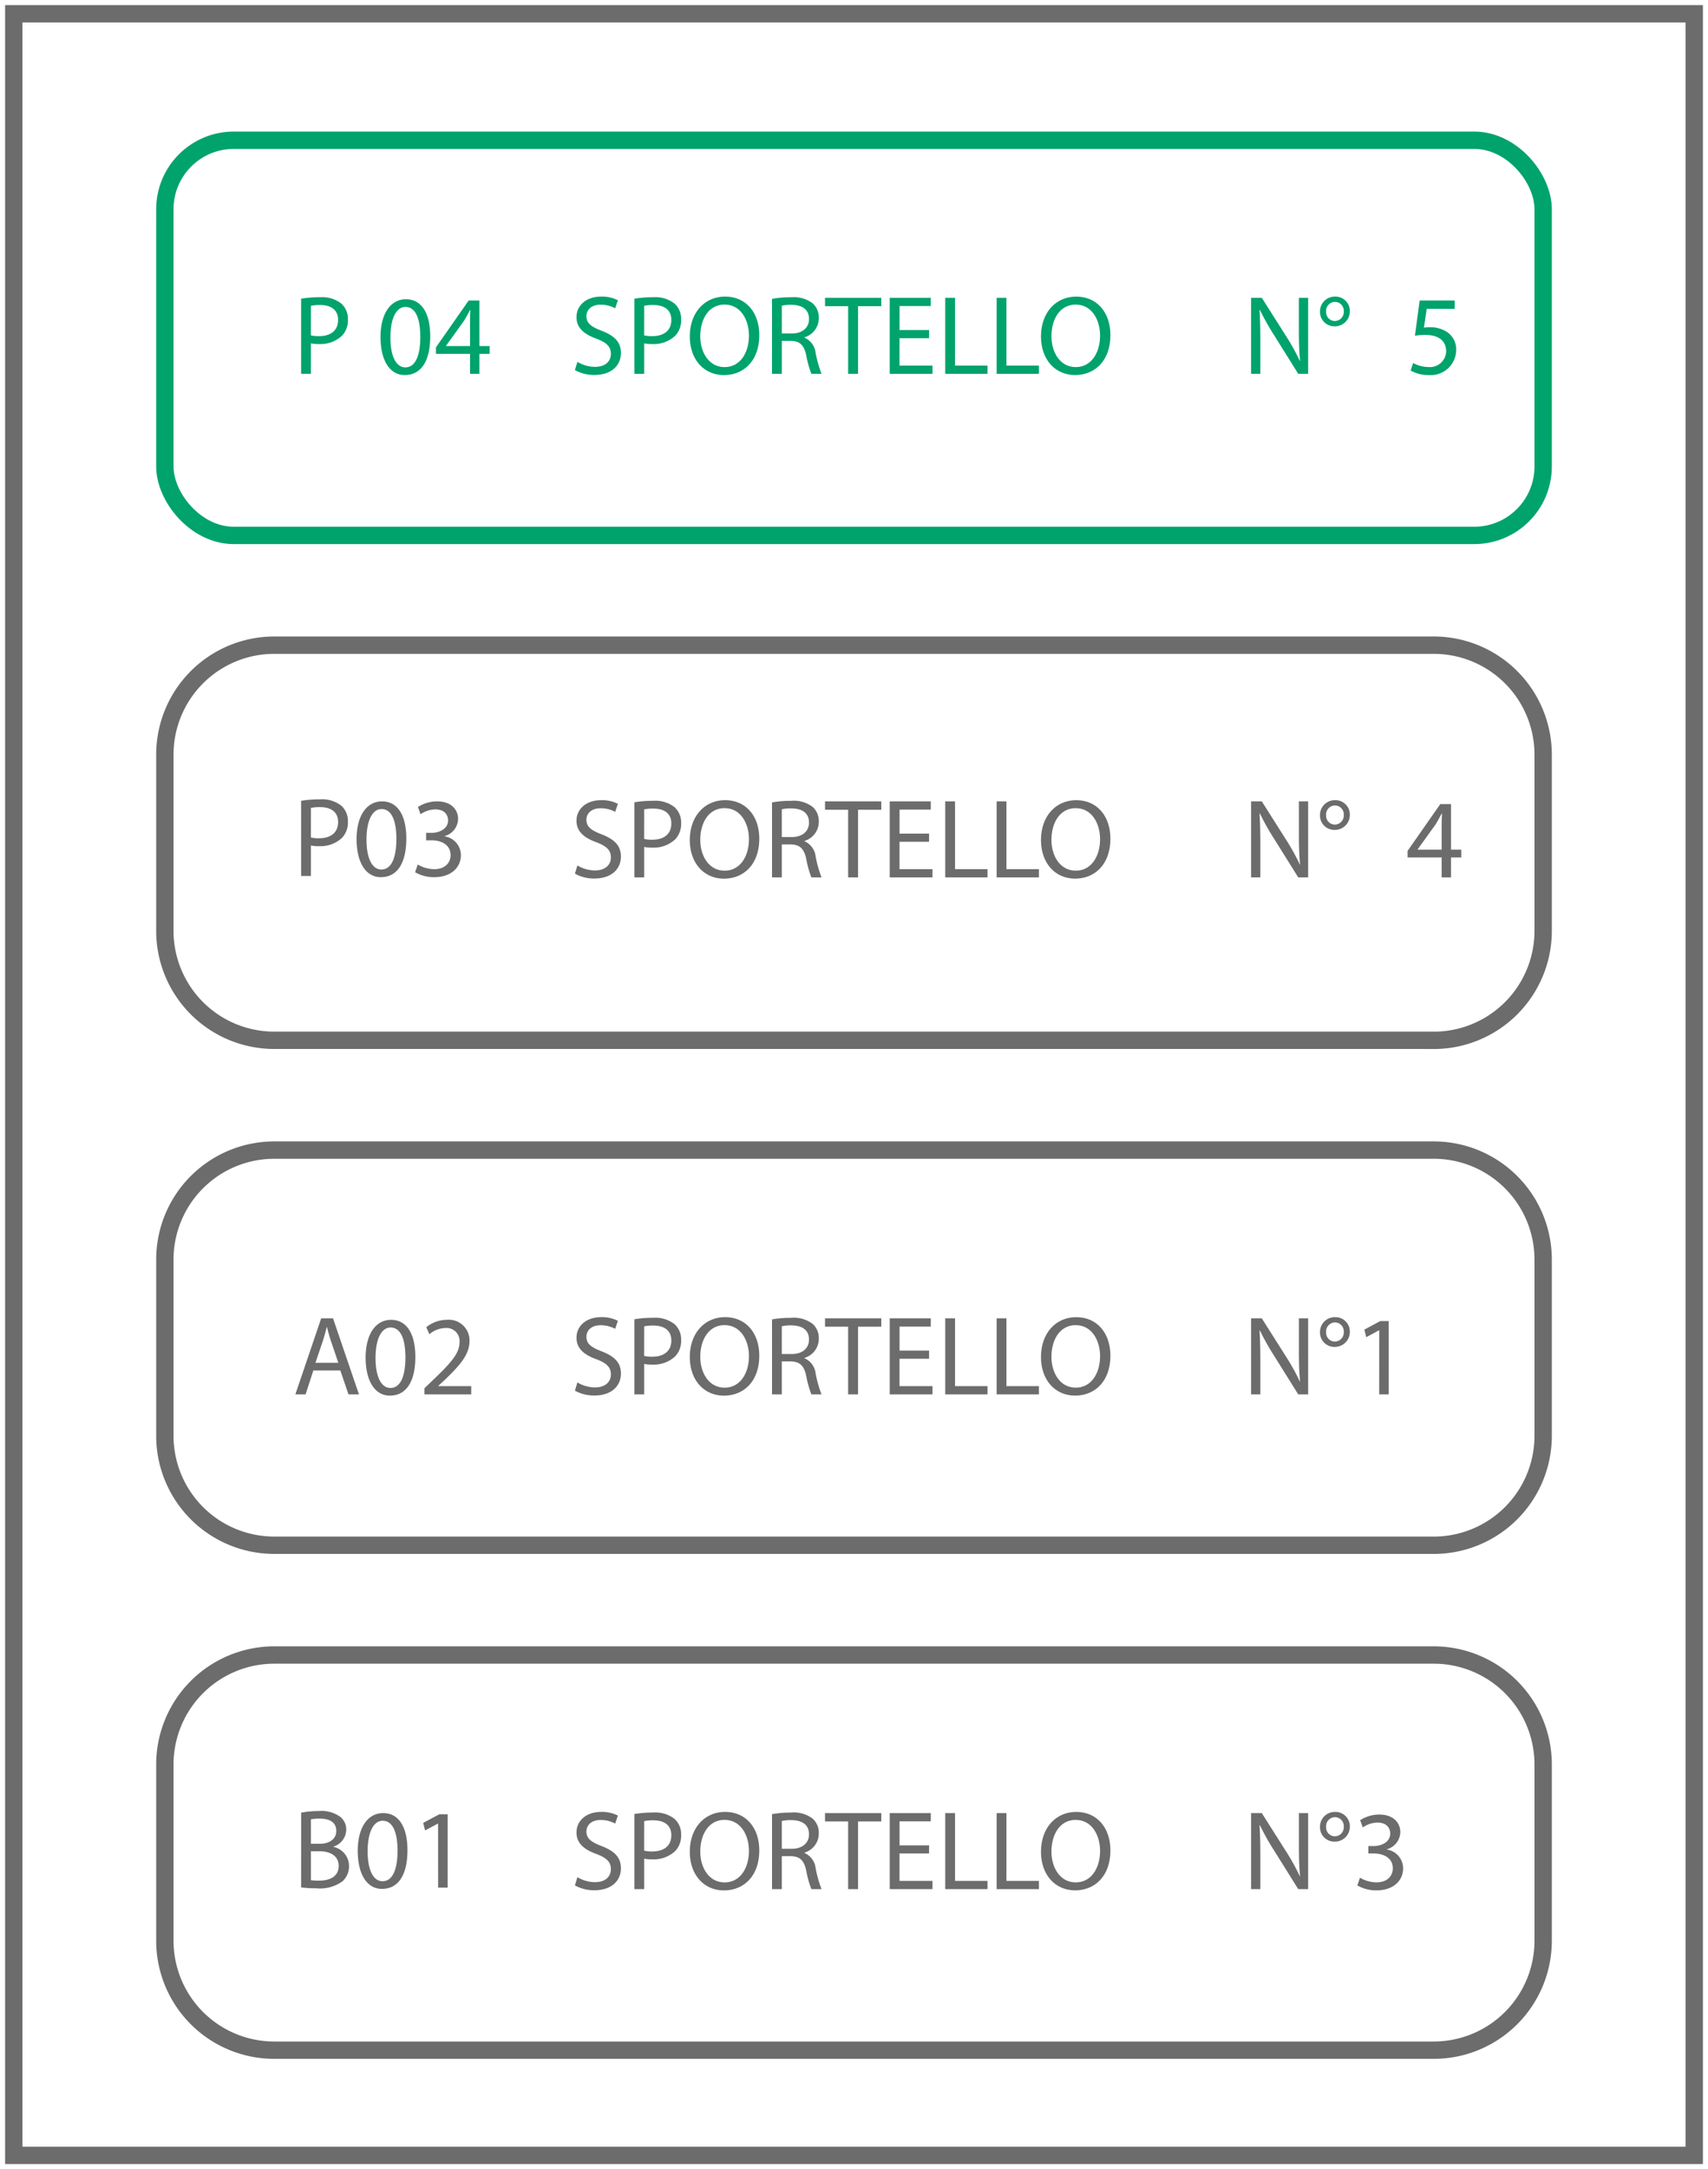 <svg xmlns="http://www.w3.org/2000/svg" xmlns:xlink="http://www.w3.org/1999/xlink" width="196.913" height="250.018" viewBox="0 0 196.913 250.018">
  <defs>
    <clipPath id="clip-path">
      <rect id="Rettangolo_212" data-name="Rettangolo 212" width="196.913" height="250.018" fill="none"/>
    </clipPath>
  </defs>
  <g id="Raggruppa_259" data-name="Raggruppa 259" transform="translate(-1128.087 -3098.803)">
    <g id="Raggruppa_251" data-name="Raggruppa 251" transform="translate(1128.087 3098.803)">
      <g id="Raggruppa_250" data-name="Raggruppa 250" clip-path="url(#clip-path)">
        <rect id="Rettangolo_210" data-name="Rettangolo 210" width="193.738" height="246.842" transform="translate(1.588 1.588)" fill="none" stroke="#6c6c6c" stroke-width="2"/>
        <rect id="Rettangolo_211" data-name="Rettangolo 211" width="158.902" height="45.548" rx="7.947" transform="translate(19.006 16.165)" fill="none" stroke="#00a36b" stroke-width="2"/>
        <path id="Tracciato_623" data-name="Tracciato 623" d="M158.254,208.778H24.588A12.618,12.618,0,0,1,11.97,196.16V175.849a12.618,12.618,0,0,1,12.618-12.618H158.254a12.618,12.618,0,0,1,12.618,12.618V196.16A12.618,12.618,0,0,1,158.254,208.778Zm0-58.2H24.588a12.618,12.618,0,0,1-12.618-12.62V117.651a12.618,12.618,0,0,1,12.618-12.618H158.254a12.618,12.618,0,0,1,12.618,12.618v20.311A12.618,12.618,0,0,1,158.254,150.581Zm0-58.2H24.588A12.618,12.618,0,0,1,11.97,79.765V59.453A12.618,12.618,0,0,1,24.588,46.835H158.254a12.618,12.618,0,0,1,12.618,12.618V79.765A12.618,12.618,0,0,1,158.254,92.383Z" transform="translate(7.036 27.528)" fill="none" stroke="#6c6c6c" stroke-width="2"/>
      </g>
    </g>
    <path id="Tracciato_669" data-name="Tracciato 669" d="M.546-.429A4.528,4.528,0,0,0,2.782.13C4.849.13,5.85-1.04,5.85-2.392c0-1.287-.754-2-2.236-2.574C2.4-5.434,1.872-5.837,1.872-6.656c0-.6.455-1.313,1.651-1.313a3.49,3.49,0,0,1,1.664.416L5.5-8.476A3.981,3.981,0,0,0,3.562-8.9C1.859-8.9.728-7.891.728-6.526c0,1.235.884,1.976,2.314,2.483,1.183.455,1.651.923,1.651,1.742,0,.884-.676,1.5-1.833,1.5A4.008,4.008,0,0,1,.832-1.378ZM7.4,0H8.528V-3.51a3.893,3.893,0,0,0,.91.078,3.63,3.63,0,0,0,2.678-.962,2.579,2.579,0,0,0,.676-1.872A2.356,2.356,0,0,0,12.025-8.1a3.6,3.6,0,0,0-2.457-.728A13.109,13.109,0,0,0,7.4-8.658ZM8.528-7.839A4.746,4.746,0,0,1,9.594-7.93c1.248,0,2.067.559,2.067,1.716,0,1.209-.832,1.872-2.2,1.872a3.793,3.793,0,0,1-.936-.091ZM17.862-8.9c-2.34,0-4.069,1.82-4.069,4.6,0,2.652,1.625,4.446,3.939,4.446,2.236,0,4.069-1.6,4.069-4.615C21.8-7.072,20.254-8.9,17.862-8.9Zm-.052.923c1.885,0,2.8,1.82,2.8,3.562,0,1.989-1.014,3.64-2.808,3.64S15-2.457,15-4.329C15-6.253,15.938-7.982,17.81-7.982ZM23.27,0H24.4V-3.8h1.066c1.027.039,1.5.494,1.755,1.7A11.351,11.351,0,0,0,27.807,0h1.17A13.945,13.945,0,0,1,28.3-2.4a2.184,2.184,0,0,0-1.287-1.768v-.039a2.3,2.3,0,0,0,1.651-2.236,2.182,2.182,0,0,0-.689-1.664,3.583,3.583,0,0,0-2.535-.715,11.781,11.781,0,0,0-2.171.182ZM24.4-7.852a4.653,4.653,0,0,1,1.118-.1c1.2.013,2.015.507,2.015,1.638,0,1-.767,1.664-1.976,1.664H24.4ZM32.045,0h1.144V-7.8h2.678v-.962H29.38V-7.8h2.665Zm9.334-5.044H37.973V-7.813h3.6v-.949H36.842V0h4.927V-.949h-3.8V-4.108h3.406ZM43.238,0h4.875V-.949H44.369V-8.762H43.238Z" transform="translate(1193.822 3141.889)" fill="#00a36b"/>
    <path id="Tracciato_670" data-name="Tracciato 670" d="M.988,0H5.863V-.949H2.119V-8.762H.988Zm9.178-8.9C7.826-8.9,6.1-7.085,6.1-4.3,6.1-1.651,7.722.143,10.036.143c2.236,0,4.069-1.6,4.069-4.615C14.1-7.072,12.558-8.9,10.166-8.9Zm-.052.923c1.885,0,2.8,1.82,2.8,3.562,0,1.989-1.014,3.64-2.808,3.64S7.306-2.457,7.306-4.329C7.306-6.253,8.242-7.982,10.114-7.982Z" transform="translate(1242 3141.889)" fill="#00a36b"/>
    <path id="Tracciato_671" data-name="Tracciato 671" d="M4.81,0V-3.744c0-1.456-.026-2.509-.091-3.614l.039-.013A27.811,27.811,0,0,0,6.4-4.446L9.178,0h1.144V-8.762H9.256V-5.1c0,1.365.026,2.431.13,3.6l-.026.013A24.8,24.8,0,0,0,7.787-4.329L4.979-8.762H3.744V0Zm8.606-8.9A1.71,1.71,0,0,0,11.687-7.15a1.655,1.655,0,0,0,1.7,1.677,1.725,1.725,0,0,0,1.742-1.742A1.66,1.66,0,0,0,13.416-8.9Zm-.013.611A1.021,1.021,0,0,1,14.43-7.2,1.052,1.052,0,0,1,13.4-6.084,1.028,1.028,0,0,1,12.389-7.15,1.053,1.053,0,0,1,13.4-8.294Z" transform="translate(1268.58 3141.889)" fill="#00a36b"/>
    <path id="Tracciato_672" data-name="Tracciato 672" d="M5.629-8.45H1.586L1.04-4.394a8.741,8.741,0,0,1,1.17-.091c1.69,0,2.418.78,2.431,1.872a1.864,1.864,0,0,1-2,1.833A3.784,3.784,0,0,1,.832-1.248L.546-.377a4.136,4.136,0,0,0,2.106.52A2.932,2.932,0,0,0,5.8-2.743,2.409,2.409,0,0,0,4.589-4.914a3.571,3.571,0,0,0-1.82-.455,4.518,4.518,0,0,0-.689.052L2.4-7.488H5.629Z" transform="translate(1290.171 3141.889)" fill="#00a36b"/>
    <path id="Tracciato_673" data-name="Tracciato 673" d="M.988,0H2.119V-3.51a3.893,3.893,0,0,0,.91.078,3.63,3.63,0,0,0,2.678-.962,2.579,2.579,0,0,0,.676-1.872A2.356,2.356,0,0,0,5.616-8.1a3.6,3.6,0,0,0-2.457-.728,13.109,13.109,0,0,0-2.171.169ZM2.119-7.839A4.746,4.746,0,0,1,3.185-7.93c1.248,0,2.067.559,2.067,1.716,0,1.209-.832,1.872-2.2,1.872a3.793,3.793,0,0,1-.936-.091Zm10.959-.754c-1.716,0-2.938,1.56-2.938,4.394C10.166-1.4,11.284.143,12.935.143c1.872,0,2.938-1.586,2.938-4.459C15.873-7.007,14.859-8.593,13.078-8.593Zm-.065.884c1.183,0,1.716,1.365,1.716,3.445,0,2.158-.559,3.523-1.729,3.523-1.04,0-1.716-1.248-1.716-3.445C11.284-6.487,12.012-7.709,13.013-7.709ZM21.541,0V-2.3h1.183v-.9H21.541V-8.45H20.306l-3.77,5.395V-2.3h3.926V0ZM17.693-3.2v-.026L19.76-6.1c.234-.39.442-.754.7-1.248H20.5q-.039.663-.039,1.326V-3.2Z" transform="translate(1161.814 3141.889)" fill="#00a36b"/>
    <path id="Tracciato_675" data-name="Tracciato 675" d="M.988,0H2.119V-3.51a3.893,3.893,0,0,0,.91.078,3.63,3.63,0,0,0,2.678-.962,2.579,2.579,0,0,0,.676-1.872A2.356,2.356,0,0,0,5.616-8.1a3.6,3.6,0,0,0-2.457-.728,13.109,13.109,0,0,0-2.171.169ZM2.119-7.839A4.746,4.746,0,0,1,3.185-7.93c1.248,0,2.067.559,2.067,1.716,0,1.209-.832,1.872-2.2,1.872a3.793,3.793,0,0,1-.936-.091Zm8.2-.754c-1.716,0-2.938,1.56-2.938,4.394C7.41-1.4,8.528.143,10.179.143c1.872,0,2.938-1.586,2.938-4.459C13.117-7.007,12.1-8.593,10.322-8.593Zm-.065.884c1.183,0,1.716,1.365,1.716,3.445,0,2.158-.559,3.523-1.729,3.523-1.04,0-1.716-1.248-1.716-3.445C8.528-6.487,9.256-7.709,10.257-7.709Zm3.874,7.28a4.3,4.3,0,0,0,2.2.572c2.028,0,3.081-1.183,3.081-2.535a2.2,2.2,0,0,0-1.885-2.171v-.026a2.1,2.1,0,0,0,1.56-1.989c0-1.027-.754-2.015-2.418-2.015a4.017,4.017,0,0,0-2.21.65l.3.832a3.1,3.1,0,0,1,1.69-.559c1.053,0,1.482.6,1.482,1.274,0,1-1.053,1.43-1.885,1.43H15.4v.858h.637c1.1,0,2.171.507,2.184,1.69.013.7-.442,1.638-1.911,1.638a3.824,3.824,0,0,1-1.872-.533Z" transform="translate(1161.814 3199.764)" fill="#6c6c6c"/>
    <path id="Tracciato_676" data-name="Tracciato 676" d="M.988-.026a13.222,13.222,0,0,0,1.755.1A4.4,4.4,0,0,0,5.772-.741,2.362,2.362,0,0,0,6.513-2.5a2.258,2.258,0,0,0-1.807-2.2v-.026A2.081,2.081,0,0,0,6.188-6.643,1.837,1.837,0,0,0,5.46-8.19a3.621,3.621,0,0,0-2.4-.637,10.959,10.959,0,0,0-2.067.182ZM2.119-7.878a4.851,4.851,0,0,1,1-.078c1.144,0,1.924.4,1.924,1.43,0,.845-.7,1.469-1.9,1.469H2.119Zm0,3.679h.936c1.235,0,2.262.494,2.262,1.69,0,1.274-1.079,1.7-2.249,1.7a6.043,6.043,0,0,1-.949-.052Zm8.333-4.394c-1.716,0-2.938,1.56-2.938,4.394C7.54-1.4,8.658.143,10.309.143c1.872,0,2.938-1.586,2.938-4.459C13.247-7.007,12.233-8.593,10.452-8.593Zm-.065.884c1.183,0,1.716,1.365,1.716,3.445,0,2.158-.559,3.523-1.729,3.523-1.04,0-1.716-1.248-1.716-3.445C8.658-6.487,9.386-7.709,10.387-7.709ZM16.783,0h1.1V-8.45h-.975l-1.846.988.221.871,1.469-.793h.026Z" transform="translate(1161.814 3316.375)" fill="#6c6c6c"/>
    <path id="Tracciato_674" data-name="Tracciato 674" d="M5.512-2.756,6.448,0H7.657L4.667-8.762H3.3L.325,0H1.5L2.4-2.756ZM2.639-3.64,3.5-6.175c.169-.533.312-1.066.442-1.586h.026c.13.507.26,1.027.455,1.6L5.278-3.64Zm8.723-4.953c-1.716,0-2.938,1.56-2.938,4.394C8.45-1.4,9.568.143,11.219.143c1.872,0,2.938-1.586,2.938-4.459C14.157-7.007,13.143-8.593,11.362-8.593Zm-.065.884c1.183,0,1.716,1.365,1.716,3.445,0,2.158-.559,3.523-1.729,3.523-1.04,0-1.716-1.248-1.716-3.445C9.568-6.487,10.3-7.709,11.3-7.709ZM20.6,0V-.949h-3.8V-.975l.676-.624C19.266-3.315,20.4-4.576,20.4-6.136A2.378,2.378,0,0,0,17.81-8.593a3.708,3.708,0,0,0-2.392.858l.364.806a2.878,2.878,0,0,1,1.794-.715,1.508,1.508,0,0,1,1.677,1.651c-.013,1.274-.988,2.366-3.146,4.42l-.9.871V0Z" transform="translate(1161.814 3259.52)" fill="#6c6c6c"/>
    <path id="Tracciato_666" data-name="Tracciato 666" d="M.546-.429A4.528,4.528,0,0,0,2.782.13C4.849.13,5.85-1.04,5.85-2.392c0-1.287-.754-2-2.236-2.574C2.4-5.434,1.872-5.837,1.872-6.656c0-.6.455-1.313,1.651-1.313a3.49,3.49,0,0,1,1.664.416L5.5-8.476A3.981,3.981,0,0,0,3.562-8.9C1.859-8.9.728-7.891.728-6.526c0,1.235.884,1.976,2.314,2.483,1.183.455,1.651.923,1.651,1.742,0,.884-.676,1.5-1.833,1.5A4.008,4.008,0,0,1,.832-1.378ZM7.4,0H8.528V-3.51a3.893,3.893,0,0,0,.91.078,3.63,3.63,0,0,0,2.678-.962,2.579,2.579,0,0,0,.676-1.872A2.356,2.356,0,0,0,12.025-8.1a3.6,3.6,0,0,0-2.457-.728A13.109,13.109,0,0,0,7.4-8.658ZM8.528-7.839A4.746,4.746,0,0,1,9.594-7.93c1.248,0,2.067.559,2.067,1.716,0,1.209-.832,1.872-2.2,1.872a3.793,3.793,0,0,1-.936-.091ZM17.862-8.9c-2.34,0-4.069,1.82-4.069,4.6,0,2.652,1.625,4.446,3.939,4.446,2.236,0,4.069-1.6,4.069-4.615C21.8-7.072,20.254-8.9,17.862-8.9Zm-.052.923c1.885,0,2.8,1.82,2.8,3.562,0,1.989-1.014,3.64-2.808,3.64S15-2.457,15-4.329C15-6.253,15.938-7.982,17.81-7.982ZM23.27,0H24.4V-3.8h1.066c1.027.039,1.5.494,1.755,1.7A11.351,11.351,0,0,0,27.807,0h1.17A13.945,13.945,0,0,1,28.3-2.4a2.184,2.184,0,0,0-1.287-1.768v-.039a2.3,2.3,0,0,0,1.651-2.236,2.182,2.182,0,0,0-.689-1.664,3.583,3.583,0,0,0-2.535-.715,11.781,11.781,0,0,0-2.171.182ZM24.4-7.852a4.653,4.653,0,0,1,1.118-.1c1.2.013,2.015.507,2.015,1.638,0,1-.767,1.664-1.976,1.664H24.4ZM32.045,0h1.144V-7.8h2.678v-.962H29.38V-7.8h2.665Zm9.334-5.044H37.973V-7.813h3.6v-.949H36.842V0h4.927V-.949h-3.8V-4.108h3.406ZM43.238,0h4.875V-.949H44.369V-8.762H43.238Z" transform="translate(1193.822 3199.932)" fill="#6c6c6c"/>
    <path id="Tracciato_663" data-name="Tracciato 663" d="M.988,0H5.863V-.949H2.119V-8.762H.988Zm9.178-8.9C7.826-8.9,6.1-7.085,6.1-4.3,6.1-1.651,7.722.143,10.036.143c2.236,0,4.069-1.6,4.069-4.615C14.1-7.072,12.558-8.9,10.166-8.9Zm-.052.923c1.885,0,2.8,1.82,2.8,3.562,0,1.989-1.014,3.64-2.808,3.64S7.306-2.457,7.306-4.329C7.306-6.253,8.242-7.982,10.114-7.982Z" transform="translate(1242 3199.932)" fill="#6c6c6c"/>
    <path id="Tracciato_661" data-name="Tracciato 661" d="M4.81,0V-3.744c0-1.456-.026-2.509-.091-3.614l.039-.013A27.811,27.811,0,0,0,6.4-4.446L9.178,0h1.144V-8.762H9.256V-5.1c0,1.365.026,2.431.13,3.6l-.026.013A24.8,24.8,0,0,0,7.787-4.329L4.979-8.762H3.744V0Zm8.606-8.9A1.71,1.71,0,0,0,11.687-7.15a1.655,1.655,0,0,0,1.7,1.677,1.725,1.725,0,0,0,1.742-1.742A1.66,1.66,0,0,0,13.416-8.9Zm-.013.611A1.021,1.021,0,0,1,14.43-7.2,1.052,1.052,0,0,1,13.4-6.084,1.028,1.028,0,0,1,12.389-7.15,1.053,1.053,0,0,1,13.4-8.294Z" transform="translate(1268.58 3199.932)" fill="#6c6c6c"/>
    <path id="Tracciato_662" data-name="Tracciato 662" d="M5.2,0V-2.3H6.383v-.9H5.2V-8.45H3.965L.195-3.055V-2.3H4.121V0ZM1.352-3.2v-.026L3.419-6.1c.234-.39.442-.754.7-1.248H4.16q-.039.663-.039,1.326V-3.2Z" transform="translate(1290.171 3199.932)" fill="#6c6c6c"/>
    <path id="Tracciato_667" data-name="Tracciato 667" d="M.546-.429A4.528,4.528,0,0,0,2.782.13C4.849.13,5.85-1.04,5.85-2.392c0-1.287-.754-2-2.236-2.574C2.4-5.434,1.872-5.837,1.872-6.656c0-.6.455-1.313,1.651-1.313a3.49,3.49,0,0,1,1.664.416L5.5-8.476A3.981,3.981,0,0,0,3.562-8.9C1.859-8.9.728-7.891.728-6.526c0,1.235.884,1.976,2.314,2.483,1.183.455,1.651.923,1.651,1.742,0,.884-.676,1.5-1.833,1.5A4.008,4.008,0,0,1,.832-1.378ZM7.4,0H8.528V-3.51a3.893,3.893,0,0,0,.91.078,3.63,3.63,0,0,0,2.678-.962,2.579,2.579,0,0,0,.676-1.872A2.356,2.356,0,0,0,12.025-8.1a3.6,3.6,0,0,0-2.457-.728A13.109,13.109,0,0,0,7.4-8.658ZM8.528-7.839A4.746,4.746,0,0,1,9.594-7.93c1.248,0,2.067.559,2.067,1.716,0,1.209-.832,1.872-2.2,1.872a3.793,3.793,0,0,1-.936-.091ZM17.862-8.9c-2.34,0-4.069,1.82-4.069,4.6,0,2.652,1.625,4.446,3.939,4.446,2.236,0,4.069-1.6,4.069-4.615C21.8-7.072,20.254-8.9,17.862-8.9Zm-.052.923c1.885,0,2.8,1.82,2.8,3.562,0,1.989-1.014,3.64-2.808,3.64S15-2.457,15-4.329C15-6.253,15.938-7.982,17.81-7.982ZM23.27,0H24.4V-3.8h1.066c1.027.039,1.5.494,1.755,1.7A11.351,11.351,0,0,0,27.807,0h1.17A13.945,13.945,0,0,1,28.3-2.4a2.184,2.184,0,0,0-1.287-1.768v-.039a2.3,2.3,0,0,0,1.651-2.236,2.182,2.182,0,0,0-.689-1.664,3.583,3.583,0,0,0-2.535-.715,11.781,11.781,0,0,0-2.171.182ZM24.4-7.852a4.653,4.653,0,0,1,1.118-.1c1.2.013,2.015.507,2.015,1.638,0,1-.767,1.664-1.976,1.664H24.4ZM32.045,0h1.144V-7.8h2.678v-.962H29.38V-7.8h2.665Zm9.334-5.044H37.973V-7.813h3.6v-.949H36.842V0h4.927V-.949h-3.8V-4.108h3.406ZM43.238,0h4.875V-.949H44.369V-8.762H43.238Z" transform="translate(1193.822 3259.52)" fill="#6c6c6c"/>
    <path id="Tracciato_664" data-name="Tracciato 664" d="M.988,0H5.863V-.949H2.119V-8.762H.988Zm9.178-8.9C7.826-8.9,6.1-7.085,6.1-4.3,6.1-1.651,7.722.143,10.036.143c2.236,0,4.069-1.6,4.069-4.615C14.1-7.072,12.558-8.9,10.166-8.9Zm-.052.923c1.885,0,2.8,1.82,2.8,3.562,0,1.989-1.014,3.64-2.808,3.64S7.306-2.457,7.306-4.329C7.306-6.253,8.242-7.982,10.114-7.982Z" transform="translate(1242 3259.52)" fill="#6c6c6c"/>
    <path id="Tracciato_659" data-name="Tracciato 659" d="M4.81,0V-3.744c0-1.456-.026-2.509-.091-3.614l.039-.013A27.811,27.811,0,0,0,6.4-4.446L9.178,0h1.144V-8.762H9.256V-5.1c0,1.365.026,2.431.13,3.6l-.026.013A24.8,24.8,0,0,0,7.787-4.329L4.979-8.762H3.744V0Zm8.606-8.9A1.71,1.71,0,0,0,11.687-7.15a1.655,1.655,0,0,0,1.7,1.677,1.725,1.725,0,0,0,1.742-1.742A1.66,1.66,0,0,0,13.416-8.9Zm-.013.611A1.021,1.021,0,0,1,14.43-7.2,1.052,1.052,0,0,1,13.4-6.084,1.028,1.028,0,0,1,12.389-7.15,1.053,1.053,0,0,1,13.4-8.294ZM18.512,0h1.1V-8.45h-.975L16.8-7.462l.221.871,1.469-.793h.026Z" transform="translate(1268.58 3259.52)" fill="#6c6c6c"/>
    <path id="Tracciato_668" data-name="Tracciato 668" d="M.546-.429A4.528,4.528,0,0,0,2.782.13C4.849.13,5.85-1.04,5.85-2.392c0-1.287-.754-2-2.236-2.574C2.4-5.434,1.872-5.837,1.872-6.656c0-.6.455-1.313,1.651-1.313a3.49,3.49,0,0,1,1.664.416L5.5-8.476A3.981,3.981,0,0,0,3.562-8.9C1.859-8.9.728-7.891.728-6.526c0,1.235.884,1.976,2.314,2.483,1.183.455,1.651.923,1.651,1.742,0,.884-.676,1.5-1.833,1.5A4.008,4.008,0,0,1,.832-1.378ZM7.4,0H8.528V-3.51a3.893,3.893,0,0,0,.91.078,3.63,3.63,0,0,0,2.678-.962,2.579,2.579,0,0,0,.676-1.872A2.356,2.356,0,0,0,12.025-8.1a3.6,3.6,0,0,0-2.457-.728A13.109,13.109,0,0,0,7.4-8.658ZM8.528-7.839A4.746,4.746,0,0,1,9.594-7.93c1.248,0,2.067.559,2.067,1.716,0,1.209-.832,1.872-2.2,1.872a3.793,3.793,0,0,1-.936-.091ZM17.862-8.9c-2.34,0-4.069,1.82-4.069,4.6,0,2.652,1.625,4.446,3.939,4.446,2.236,0,4.069-1.6,4.069-4.615C21.8-7.072,20.254-8.9,17.862-8.9Zm-.052.923c1.885,0,2.8,1.82,2.8,3.562,0,1.989-1.014,3.64-2.808,3.64S15-2.457,15-4.329C15-6.253,15.938-7.982,17.81-7.982ZM23.27,0H24.4V-3.8h1.066c1.027.039,1.5.494,1.755,1.7A11.351,11.351,0,0,0,27.807,0h1.17A13.945,13.945,0,0,1,28.3-2.4a2.184,2.184,0,0,0-1.287-1.768v-.039a2.3,2.3,0,0,0,1.651-2.236,2.182,2.182,0,0,0-.689-1.664,3.583,3.583,0,0,0-2.535-.715,11.781,11.781,0,0,0-2.171.182ZM24.4-7.852a4.653,4.653,0,0,1,1.118-.1c1.2.013,2.015.507,2.015,1.638,0,1-.767,1.664-1.976,1.664H24.4ZM32.045,0h1.144V-7.8h2.678v-.962H29.38V-7.8h2.665Zm9.334-5.044H37.973V-7.813h3.6v-.949H36.842V0h4.927V-.949h-3.8V-4.108h3.406ZM43.238,0h4.875V-.949H44.369V-8.762H43.238Z" transform="translate(1193.822 3316.545)" fill="#6c6c6c"/>
    <path id="Tracciato_665" data-name="Tracciato 665" d="M.988,0H5.863V-.949H2.119V-8.762H.988Zm9.178-8.9C7.826-8.9,6.1-7.085,6.1-4.3,6.1-1.651,7.722.143,10.036.143c2.236,0,4.069-1.6,4.069-4.615C14.1-7.072,12.558-8.9,10.166-8.9Zm-.052.923c1.885,0,2.8,1.82,2.8,3.562,0,1.989-1.014,3.64-2.808,3.64S7.306-2.457,7.306-4.329C7.306-6.253,8.242-7.982,10.114-7.982Z" transform="translate(1242 3316.545)" fill="#6c6c6c"/>
    <path id="Tracciato_660" data-name="Tracciato 660" d="M4.81,0V-3.744c0-1.456-.026-2.509-.091-3.614l.039-.013A27.811,27.811,0,0,0,6.4-4.446L9.178,0h1.144V-8.762H9.256V-5.1c0,1.365.026,2.431.13,3.6l-.026.013A24.8,24.8,0,0,0,7.787-4.329L4.979-8.762H3.744V0Zm8.606-8.9A1.71,1.71,0,0,0,11.687-7.15a1.655,1.655,0,0,0,1.7,1.677,1.725,1.725,0,0,0,1.742-1.742A1.66,1.66,0,0,0,13.416-8.9Zm-.013.611A1.021,1.021,0,0,1,14.43-7.2,1.052,1.052,0,0,1,13.4-6.084,1.028,1.028,0,0,1,12.389-7.15,1.053,1.053,0,0,1,13.4-8.294ZM15.99-.429a4.3,4.3,0,0,0,2.2.572c2.028,0,3.081-1.183,3.081-2.535a2.2,2.2,0,0,0-1.885-2.171v-.026a2.1,2.1,0,0,0,1.56-1.989c0-1.027-.754-2.015-2.418-2.015a4.017,4.017,0,0,0-2.21.65l.3.832A3.1,3.1,0,0,1,18.3-7.67c1.053,0,1.482.6,1.482,1.274,0,1-1.053,1.43-1.885,1.43h-.637v.858H17.9c1.1,0,2.171.507,2.184,1.69.013.7-.442,1.638-1.911,1.638A3.824,3.824,0,0,1,16.3-1.313Z" transform="translate(1268.58 3316.545)" fill="#6c6c6c"/>
  </g>
</svg>
